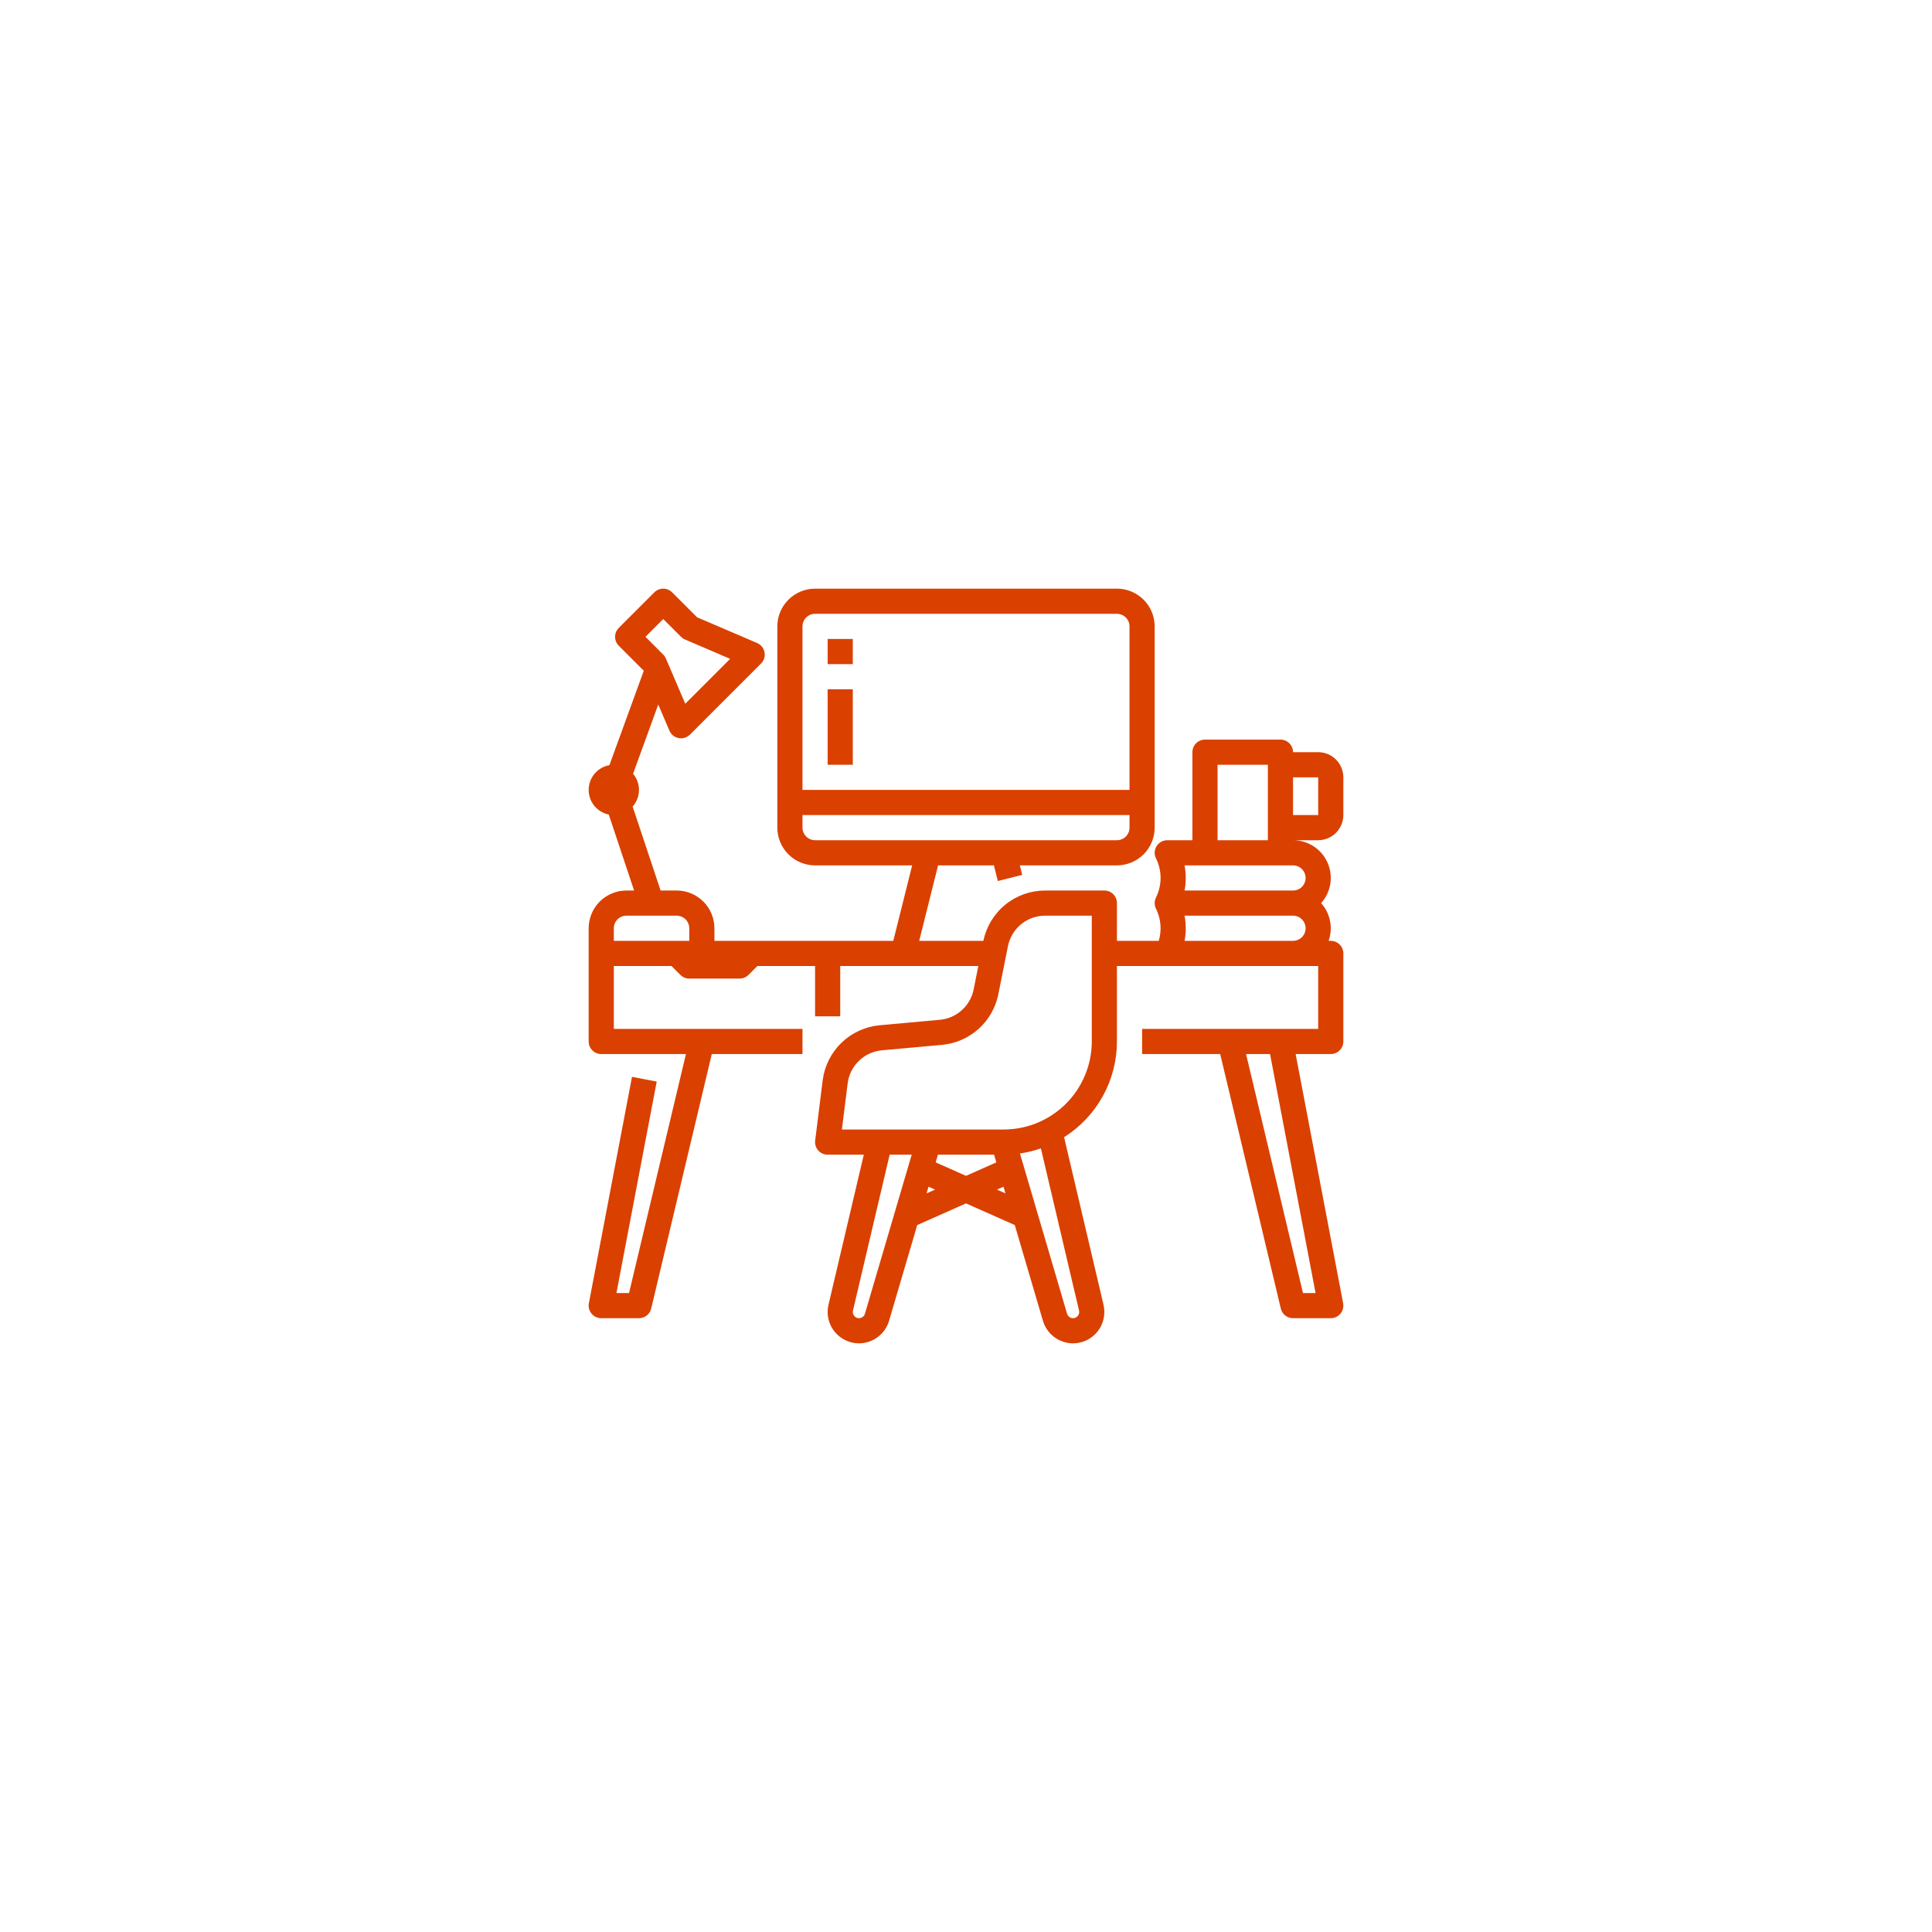 <svg width="120" height="120" viewBox="0 0 120 120" fill="none" xmlns="http://www.w3.org/2000/svg">
<g filter="url(#filter0_d_14_11617)">
<path d="M15 60C15 84.853 35.147 105 60 105C84.853 105 105 84.853 105 60C105 35.147 84.853 15 60 15C35.147 15 15 35.147 15 60Z" fill="white"/>
<path d="M51.406 39.688H52.969V41.25H51.406V39.688ZM51.406 42.812H52.969V47.5H51.406V42.812Z" fill="#DA4000"/>
<path d="M83.438 50.625V48.281C83.437 47.867 83.272 47.47 82.979 47.177C82.686 46.884 82.289 46.719 81.875 46.719H80.313C80.313 46.511 80.23 46.313 80.084 46.166C79.937 46.02 79.739 45.938 79.531 45.938H74.844C74.637 45.938 74.438 46.02 74.291 46.166C74.145 46.313 74.063 46.511 74.063 46.719V52.188H72.5C72.367 52.188 72.236 52.221 72.12 52.286C72.003 52.351 71.906 52.445 71.835 52.558C71.766 52.671 71.726 52.801 71.72 52.934C71.714 53.067 71.742 53.199 71.801 53.318C71.989 53.695 72.086 54.11 72.086 54.531C72.086 54.952 71.989 55.367 71.801 55.744C71.748 55.853 71.72 55.973 71.72 56.094C71.72 56.215 71.748 56.334 71.801 56.443C72.109 57.062 72.17 57.775 71.972 58.438H69.375V56.094C69.375 55.886 69.293 55.688 69.146 55.541C69 55.395 68.801 55.312 68.594 55.312H64.906C64.006 55.315 63.134 55.626 62.437 56.195C61.74 56.764 61.261 57.556 61.079 58.438H57.094L58.266 53.75H61.734L61.976 54.721L63.492 54.342L63.344 53.75H69.375C69.996 53.749 70.592 53.502 71.032 53.063C71.471 52.623 71.718 52.028 71.719 51.406V38.906C71.718 38.285 71.471 37.689 71.032 37.25C70.592 36.81 69.996 36.563 69.375 36.562H50.625C50.004 36.563 49.408 36.81 48.969 37.25C48.529 37.689 48.282 38.285 48.281 38.906V51.406C48.282 52.028 48.529 52.623 48.969 53.063C49.408 53.502 50.004 53.749 50.625 53.75H56.656L55.484 58.438H44.375V57.656C44.374 57.035 44.127 56.439 43.688 56C43.248 55.56 42.653 55.313 42.031 55.312H41.032L39.294 50.097C39.543 49.817 39.683 49.457 39.688 49.083C39.693 48.709 39.563 48.345 39.321 48.059L40.885 43.76L41.581 45.386C41.632 45.503 41.71 45.606 41.809 45.686C41.909 45.766 42.026 45.82 42.152 45.844C42.277 45.869 42.406 45.862 42.529 45.824C42.651 45.787 42.761 45.72 42.852 45.63L47.271 41.211C47.362 41.121 47.428 41.01 47.466 40.888C47.503 40.766 47.51 40.636 47.486 40.511C47.462 40.385 47.407 40.268 47.327 40.168C47.247 40.069 47.144 39.991 47.027 39.94L43.298 38.342L41.747 36.791C41.6 36.645 41.402 36.562 41.195 36.562C40.987 36.562 40.789 36.645 40.642 36.791L38.432 39.001C38.36 39.074 38.302 39.16 38.263 39.254C38.224 39.349 38.204 39.451 38.204 39.553C38.204 39.656 38.224 39.758 38.263 39.852C38.302 39.947 38.36 40.033 38.432 40.106L39.983 41.657L39.986 41.662L37.852 47.525C37.494 47.589 37.17 47.775 36.934 48.052C36.699 48.329 36.568 48.679 36.563 49.043C36.558 49.406 36.68 49.76 36.908 50.043C37.136 50.326 37.456 50.521 37.812 50.593L39.385 55.312H38.906C38.285 55.313 37.689 55.56 37.25 56C36.81 56.439 36.563 57.035 36.563 57.656V64.688C36.563 64.895 36.645 65.093 36.791 65.24C36.938 65.386 37.137 65.469 37.344 65.469H42.605L39.071 80.312H38.288L40.79 67.178L39.255 66.885L36.576 80.947C36.555 81.06 36.558 81.177 36.587 81.288C36.616 81.399 36.669 81.503 36.742 81.592C36.815 81.68 36.907 81.752 37.011 81.801C37.115 81.85 37.229 81.875 37.344 81.875H39.688C39.863 81.875 40.034 81.816 40.172 81.707C40.31 81.598 40.407 81.446 40.447 81.275L44.211 65.469H49.844V63.906H38.125V60H41.708L42.26 60.552C42.333 60.625 42.419 60.682 42.514 60.722C42.608 60.761 42.71 60.781 42.813 60.781H45.938C46.04 60.781 46.142 60.761 46.237 60.722C46.331 60.682 46.417 60.625 46.49 60.552L47.042 60H50.625V63.125H52.188V60H60.766L60.473 61.465C60.372 61.96 60.114 62.409 59.739 62.746C59.364 63.084 58.889 63.292 58.387 63.34L54.623 63.682C53.737 63.766 52.906 64.15 52.266 64.768C51.626 65.387 51.215 66.205 51.1 67.087L50.632 70.841C50.618 70.951 50.628 71.062 50.66 71.168C50.693 71.274 50.748 71.371 50.821 71.454C50.894 71.537 50.984 71.604 51.085 71.65C51.186 71.695 51.296 71.719 51.406 71.719H53.653L51.458 81.045C51.391 81.331 51.389 81.628 51.453 81.915C51.517 82.201 51.645 82.469 51.828 82.699C52.01 82.93 52.242 83.115 52.506 83.243C52.77 83.371 53.06 83.438 53.354 83.438C53.774 83.436 54.182 83.299 54.519 83.047C54.855 82.796 55.101 82.442 55.221 82.04L56.971 76.09L60 74.744L63.029 76.09L64.779 82.039C64.899 82.442 65.145 82.795 65.481 83.047C65.818 83.299 66.226 83.436 66.647 83.438C66.94 83.438 67.23 83.371 67.494 83.243C67.758 83.115 67.99 82.93 68.173 82.699C68.355 82.469 68.483 82.201 68.547 81.915C68.611 81.628 68.609 81.331 68.542 81.045L66.092 70.632C67.097 69.999 67.925 69.122 68.499 68.082C69.073 67.043 69.374 65.875 69.375 64.688V60H81.875V63.906H70.938V65.469H75.789L79.553 81.275C79.593 81.446 79.691 81.598 79.828 81.707C79.966 81.816 80.137 81.875 80.313 81.875H82.656C82.771 81.875 82.885 81.85 82.989 81.801C83.093 81.752 83.185 81.68 83.258 81.592C83.332 81.503 83.385 81.399 83.413 81.288C83.442 81.177 83.445 81.06 83.424 80.947L80.475 65.469H82.656C82.864 65.469 83.062 65.386 83.209 65.24C83.355 65.093 83.438 64.895 83.438 64.688V59.219C83.438 59.011 83.355 58.813 83.209 58.666C83.062 58.52 82.864 58.438 82.656 58.438H82.522C82.662 58.041 82.694 57.614 82.612 57.202C82.53 56.789 82.339 56.407 82.058 56.094C82.36 55.757 82.558 55.34 82.628 54.892C82.698 54.445 82.637 53.988 82.453 53.574C82.268 53.161 81.968 52.81 81.588 52.564C81.208 52.318 80.765 52.187 80.313 52.188H81.875C82.289 52.187 82.686 52.022 82.979 51.729C83.272 51.436 83.437 51.039 83.438 50.625ZM50.625 38.125H69.375C69.582 38.125 69.781 38.208 69.927 38.354C70.074 38.501 70.156 38.699 70.156 38.906V49.062H49.844V38.906C49.844 38.699 49.926 38.501 50.073 38.354C50.219 38.208 50.418 38.125 50.625 38.125ZM49.844 51.406V50.625H70.156V51.406C70.156 51.613 70.074 51.812 69.927 51.958C69.781 52.105 69.582 52.187 69.375 52.188H50.625C50.418 52.187 50.219 52.105 50.073 51.958C49.926 51.812 49.844 51.613 49.844 51.406ZM41.195 38.449L42.299 39.553C42.37 39.624 42.452 39.68 42.544 39.719L45.35 40.922L42.563 43.709L41.36 40.903C41.321 40.812 41.265 40.728 41.194 40.658L40.09 39.553L41.195 38.449ZM81.712 80.312H80.93L77.395 65.469H78.885L81.712 80.312ZM75.625 47.5H78.75V52.188H75.625V47.5ZM38.125 57.656C38.125 57.449 38.208 57.251 38.354 57.104C38.501 56.958 38.699 56.875 38.906 56.875H42.031C42.239 56.875 42.437 56.958 42.584 57.104C42.73 57.251 42.812 57.449 42.813 57.656V58.438H38.125V57.656ZM53.722 81.599C53.698 81.679 53.65 81.749 53.583 81.798C53.517 81.848 53.437 81.875 53.354 81.875C53.296 81.875 53.238 81.862 53.186 81.837C53.134 81.811 53.088 81.775 53.052 81.729C53.016 81.684 52.991 81.631 52.978 81.574C52.966 81.518 52.966 81.459 52.979 81.403L55.258 71.719H56.628L55.576 75.295L55.574 75.302L53.722 81.599ZM61.744 71.719L61.884 72.197L60 73.034L58.116 72.197L58.257 71.719H61.744ZM57.55 74.123L57.671 73.709L58.076 73.889L57.55 74.123ZM61.924 73.888L62.329 73.708L62.451 74.122L61.924 73.888ZM67.021 81.402C67.034 81.458 67.035 81.517 67.022 81.574C67.009 81.63 66.984 81.684 66.948 81.729C66.912 81.775 66.866 81.811 66.814 81.837C66.762 81.862 66.705 81.875 66.647 81.875C66.564 81.875 66.483 81.848 66.417 81.798C66.35 81.748 66.302 81.678 66.278 81.599L64.426 75.302L64.424 75.295L63.351 71.645C63.793 71.582 64.228 71.475 64.651 71.328L67.021 81.402ZM62.344 70.156H52.291L52.651 67.281C52.719 66.751 52.966 66.261 53.35 65.89C53.734 65.518 54.233 65.289 54.764 65.238L58.528 64.896C59.366 64.816 60.156 64.469 60.782 63.907C61.407 63.345 61.836 62.596 62.005 61.772L62.607 58.76C62.715 58.229 63.002 57.751 63.421 57.408C63.84 57.064 64.364 56.876 64.906 56.875H67.813V64.688C67.811 66.137 67.234 67.528 66.209 68.553C65.184 69.578 63.794 70.155 62.344 70.156ZM73.576 58.438C73.672 57.921 73.672 57.392 73.576 56.875H80.313C80.52 56.875 80.719 56.957 80.865 57.104C81.011 57.25 81.094 57.449 81.094 57.656C81.094 57.864 81.011 58.062 80.865 58.209C80.719 58.355 80.52 58.438 80.313 58.438H73.576ZM81.094 54.531C81.094 54.738 81.011 54.937 80.865 55.083C80.718 55.23 80.52 55.312 80.313 55.312H73.576C73.672 54.796 73.672 54.267 73.576 53.75H80.313C80.52 53.75 80.718 53.833 80.865 53.979C81.011 54.126 81.094 54.324 81.094 54.531ZM80.313 48.281H81.875V50.625H80.313V48.281Z" fill="#DA4000"/>
</g>
<defs>
<filter id="filter0_d_14_11617" x="0" y="0" width="120" height="120" filterUnits="userSpaceOnUse" color-interpolation-filters="sRGB">
<feFlood flood-opacity="0" result="BackgroundImageFix"/>
<feColorMatrix in="SourceAlpha" type="matrix" values="0 0 0 0 0 0 0 0 0 0 0 0 0 0 0 0 0 0 127 0" result="hardAlpha"/>
<feOffset/>
<feGaussianBlur stdDeviation="7.5"/>
<feComposite in2="hardAlpha" operator="out"/>
<feColorMatrix type="matrix" values="0 0 0 0 0 0 0 0 0 0 0 0 0 0 0 0 0 0 0.08 0"/>
<feBlend mode="normal" in2="BackgroundImageFix" result="effect1_dropShadow_14_11617"/>
<feBlend mode="normal" in="SourceGraphic" in2="effect1_dropShadow_14_11617" result="shape"/>
</filter>
</defs>
</svg>
